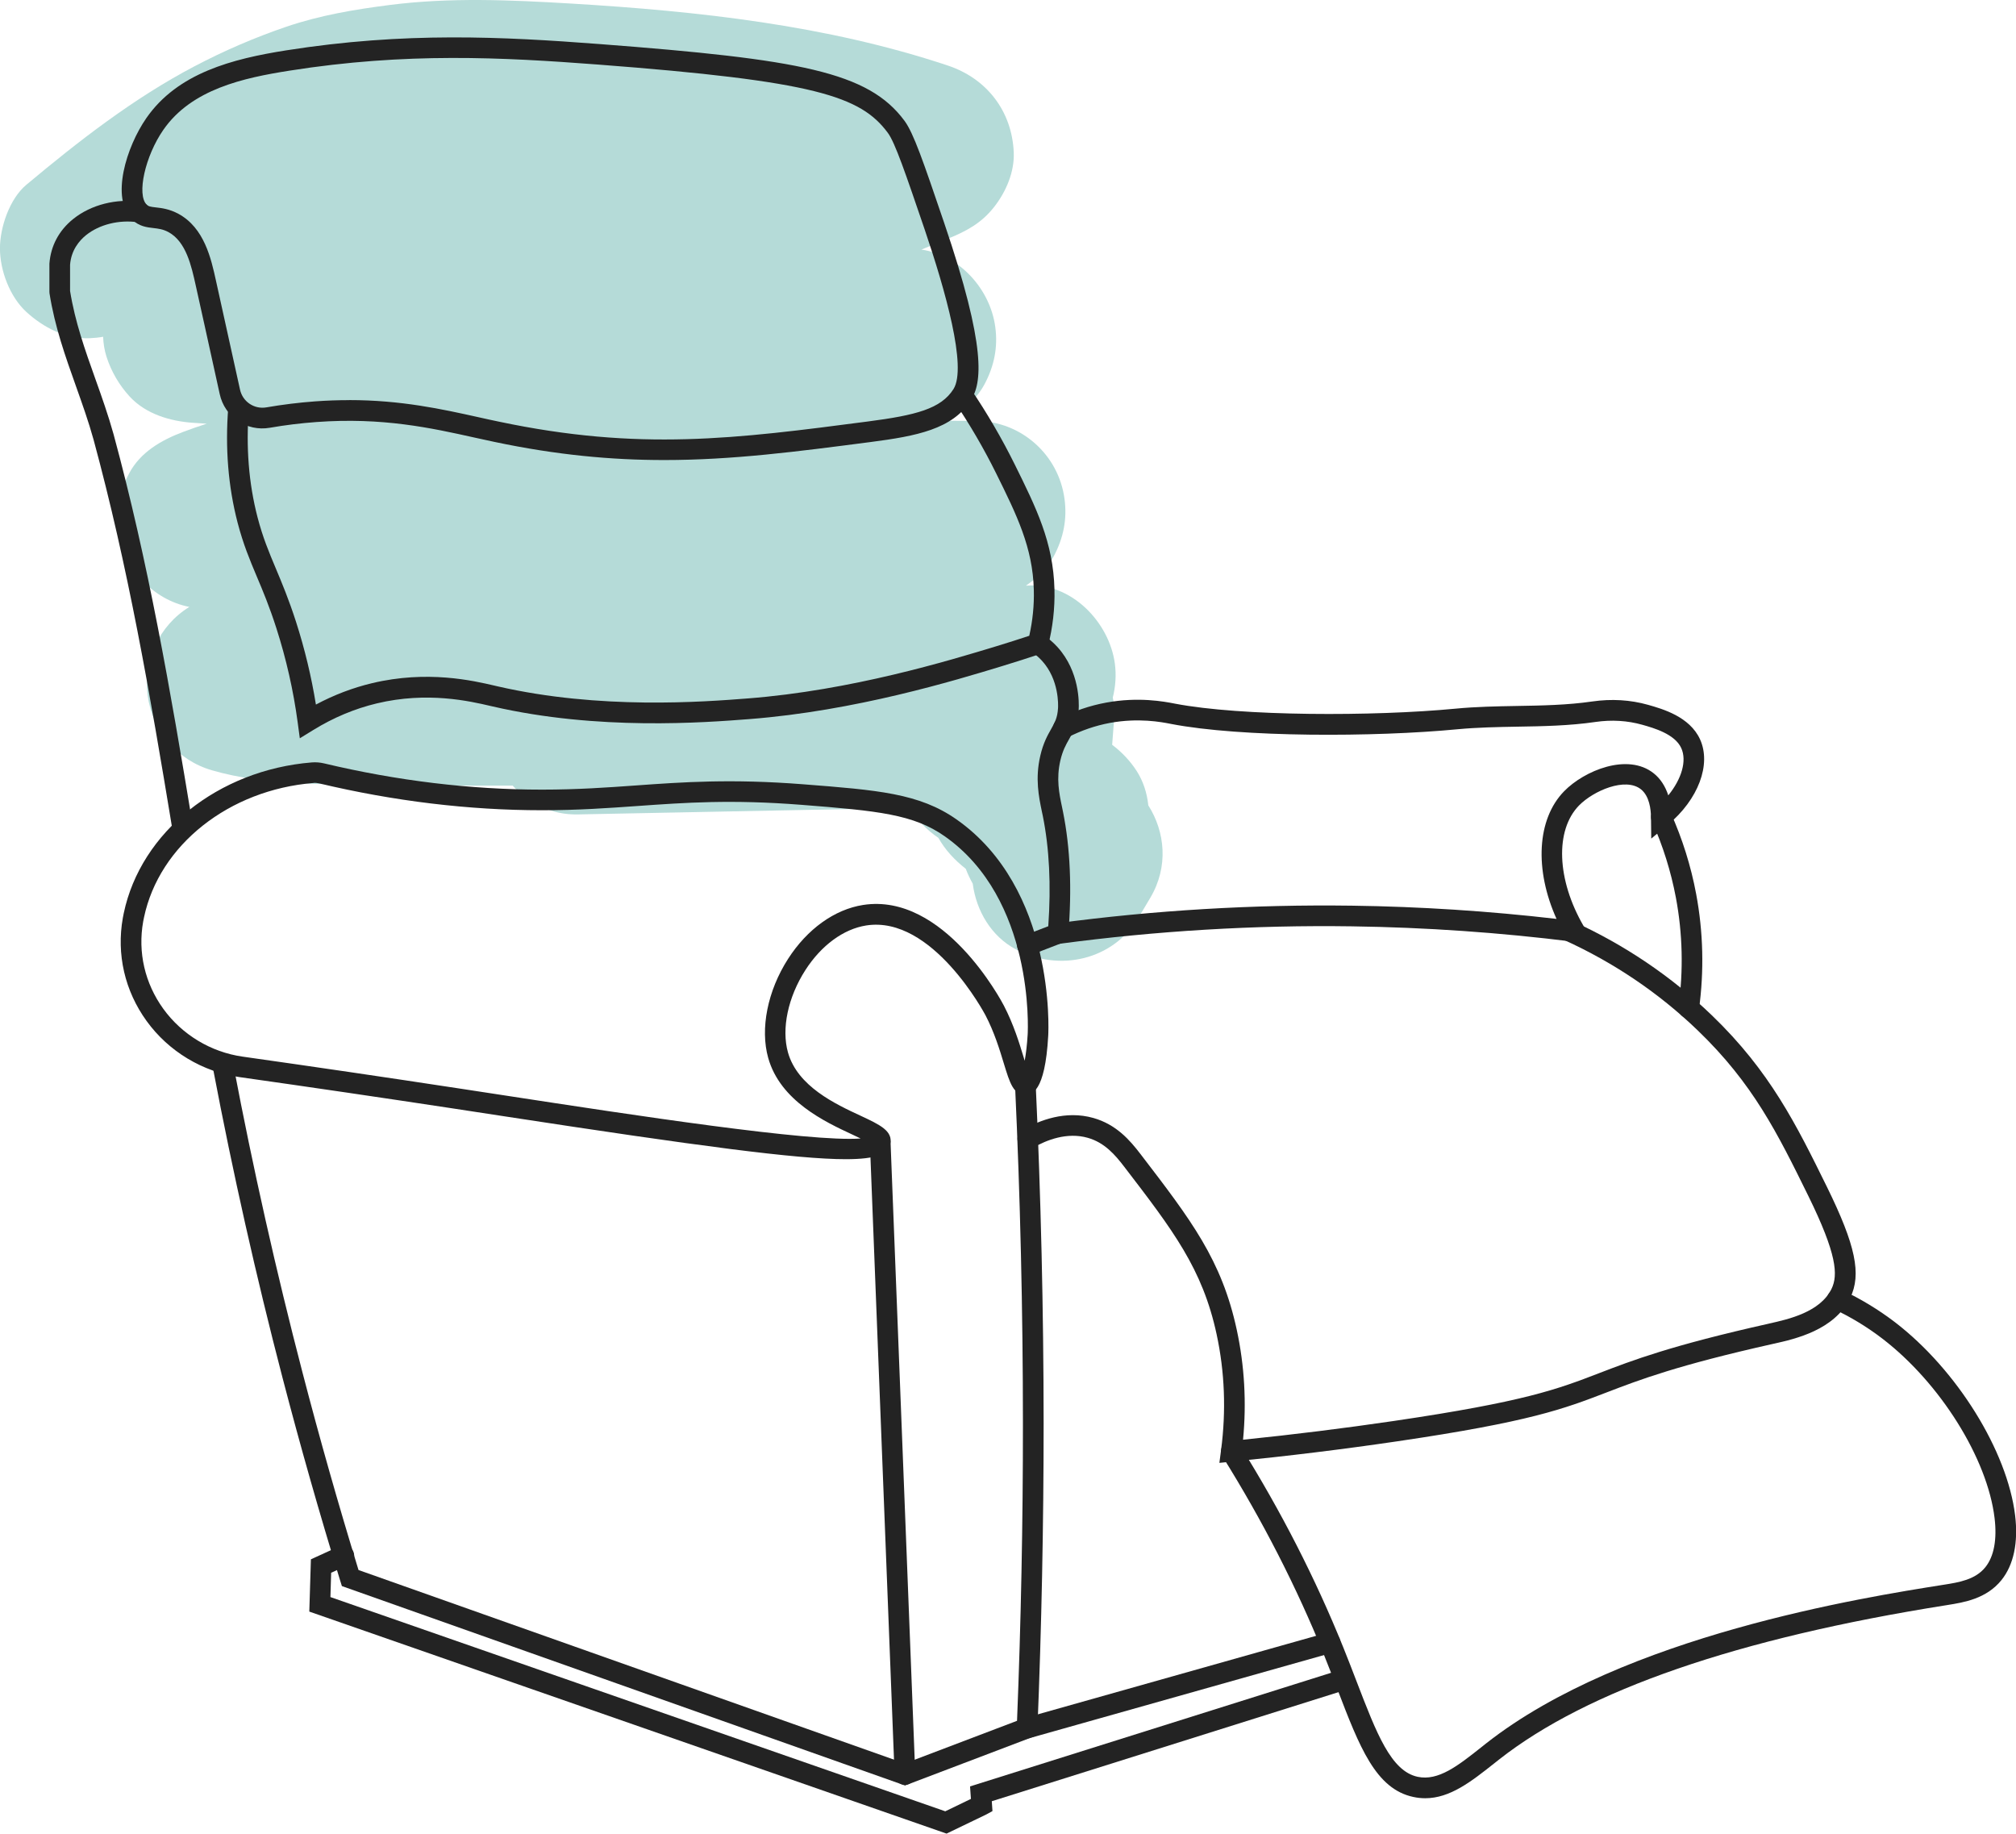 <?xml version="1.0" encoding="UTF-8"?>
<svg xmlns="http://www.w3.org/2000/svg" id="Layer_2" data-name="Layer 2" viewBox="0 0 390.42 355.05">
  <defs>
    <style>      .cls-1 {        fill: #232323;      }      .cls-1, .cls-2 {        stroke-width: 0px;      }      .cls-2 {        fill: #b5dbd8;      }    </style>
  </defs>
  <g id="Layer_1-2" data-name="Layer 1">
    <g>
      <path class="cls-2" d="M222.38,155.92c-.25-2.37-.98-4.65-2.25-6.63-1.25-1.94-2.88-3.67-4.75-5.07.14-1.88.29-3.75.43-5.63.08-1.09-.04-2.29-.31-3.51.54-2.15.7-4.39.4-6.6-1.07-7.98-8.43-15.75-17.09-15.08-.04,0-.08,0-.12,0,2.28-1.56,4.31-3.68,5.4-5.73,1.86-3.51,2.6-7.14,2.06-11.09-1.14-8.51-8.36-15.02-17.09-15.08-2.24-.02-4.49-.02-6.73-.03,3.4-1.57,6.47-3.56,8.35-7.1,1.86-3.51,2.6-7.14,2.06-11.09-.98-7.26-6.89-13.9-14.31-14.95,1.7-.71,3.4-1.41,5.11-2.1,3.64-1.48,6.56-3.03,9.04-6.23,2.27-2.93,3.91-6.73,3.74-10.54-.36-7.96-5.22-14.26-12.77-16.77C160.1,4.87,135.17,2.16,110.61.69c-11.7-.7-23.44-1.22-35.11.27-6.82.87-13.5,1.99-20.03,4.21-6.12,2.08-12.13,4.68-17.85,7.69-11.76,6.18-22.38,14.44-32.53,22.93-3.24,2.71-5.1,8.24-5.1,12.3,0,4.27,1.9,9.36,5.1,12.3,3.32,3.04,7.67,5.3,12.3,5.1.89-.04,1.75-.13,2.58-.28.05,1.33.26,2.63.66,3.88.93,2.87,2.43,5.45,4.47,7.68,3.13,3.41,7.87,4.8,12.3,5.1.88.06,1.76.11,2.64.17-1.55.5-3.09,1.03-4.62,1.61-4.15,1.57-8.22,3.88-10.4,7.99-1.86,3.51-2.6,7.14-2.06,11.09.97,7.23,6.56,13.39,13.71,14.79-5.88,3.6-8.98,10.42-8.07,17.18.92,6.83,5.76,12.53,12.46,14.46,10.62,3.07,22.22,2.62,33.18,2.8,8.35.14,16.7.19,25.05.17,3.11,3.45,7.5,5.67,12.58,5.57,21.47-.42,42.94-.85,64.41-1.27,1.34,2.31,3.19,4.3,5.44,5.8,1.29,2.29,3.11,4.28,5.31,6,.37.98.82,1.94,1.35,2.87.68,5.24,3.57,10.2,8.36,12.73,8.38,4.43,18.85,2.12,23.8-6.24.75-1.26,1.49-2.52,2.24-3.77,3.54-5.98,2.87-12.73-.4-17.88Z"></path>
      <path class="cls-1" d="M128.62,89.08c-10.16,0-20.75-.96-32.86-3.51-1.29-.27-2.59-.56-3.91-.85-8.33-1.85-17.76-3.94-30.58-3-3,.22-6.04.59-9.02,1.11-4.48.78-8.74-2.09-9.7-6.53-1.03-4.72-2.03-9.21-2.99-13.57l-1.65-7.44c-.84-3.8-1.87-8.5-5.29-10.35-1.06-.57-1.96-.67-2.91-.78-1.24-.14-2.78-.31-4.13-1.65h0c-4.21-4.16-1.1-14.08,2.76-19.64,6.06-8.73,16.6-11.46,27.09-13.12,23.04-3.63,41.84-2.65,60.67-1.22,38.84,2.96,52.05,5.39,59.05,14.84,1.78,2.4,3.63,7.84,7.69,19.76,8.31,24.37,7.28,31.05,5.19,34.36-3.55,5.63-10.58,6.95-19.41,8.1-14.22,1.85-26.74,3.49-40,3.49ZM67.59,77.47c10.11,0,18.01,1.75,25.13,3.33,1.31.29,2.59.58,3.87.84,27.25,5.75,45.82,3.33,71.52-.03,9.29-1.21,14.13-2.46,16.54-6.27,2.66-4.21-1.58-19.15-5.59-30.94-3.69-10.81-5.71-16.77-7.12-18.67-5.27-7.12-14.12-10.03-56.13-13.23-18.58-1.41-37.13-2.39-59.74,1.18-8.95,1.41-18.96,3.58-24.43,11.45-3.54,5.1-5.2,12.56-3.23,14.51h0c.34.33.71.4,1.76.52,1.11.12,2.63.3,4.38,1.24,5.02,2.73,6.33,8.65,7.28,12.98l1.65,7.47c.97,4.37,1.96,8.87,3,13.59.51,2.34,2.75,3.85,5.11,3.44,3.12-.54,6.29-.93,9.42-1.16,2.31-.17,4.51-.24,6.61-.24Z"></path>
      <path class="cls-1" d="M58.06,142.94l-.41-3.05c-.82-6.14-2.21-12.27-4.12-18.23-1.37-4.27-2.61-7.21-3.81-10.05-1.34-3.19-2.61-6.2-3.71-10.42-1.82-6.99-2.43-14.51-1.8-22.33l3.99.32c-.59,7.37-.03,14.44,1.68,21,1.03,3.94,2.19,6.69,3.53,9.88,1.17,2.79,2.5,5.94,3.93,10.38,1.68,5.23,2.97,10.6,3.84,15.99,3.48-1.86,7.13-3.25,10.86-4.14,10.71-2.56,19.56-.5,23.81.49l.47.11c19.83,4.57,39.93,3.02,48.52,2.35,20.02-1.55,38.98-7.33,48.1-10.1,2.14-.65,4.28-1.33,6.39-2.03.66-2.94.96-5.93.88-8.89-.2-8.23-3.33-14.54-7.28-22.53-2.4-4.85-5.17-9.6-8.25-14.14l3.31-2.24c3.18,4.69,6.04,9.61,8.52,14.61,4.17,8.43,7.47,15.08,7.7,24.2.09,3.68-.33,7.39-1.26,11.03l-.27,1.06-1.03.35c-2.47.83-5.01,1.64-7.54,2.41-9.25,2.82-28.5,8.68-48.95,10.27-8.77.68-29.3,2.27-49.73-2.44l-.48-.11c-3.95-.92-12.18-2.83-21.97-.49-4.27,1.02-8.4,2.75-12.3,5.15l-2.62,1.61Z"></path>
      <path class="cls-1" d="M35.39,162.49c-.96,0-1.81-.7-1.97-1.68-4.43-26.84-8.63-51.07-15.3-75.68-.98-3.54-2.23-7.03-3.43-10.41-2.01-5.64-4.09-11.48-5.1-17.91l-.02-.31v-5.45c.25-3.43,1.84-6.42,4.6-8.64,3.46-2.78,8.36-4.02,13.11-3.33,1.09.16,1.85,1.18,1.69,2.27-.16,1.09-1.18,1.85-2.27,1.69-3.62-.53-7.46.42-10.03,2.49-1.29,1.04-2.88,2.88-3.1,5.74v5.07c.97,6.01,2.88,11.37,4.9,17.04,1.23,3.44,2.49,7,3.52,10.69,6.72,24.8,10.94,49.13,15.39,76.08.18,1.09-.56,2.12-1.65,2.3-.11.02-.22.03-.33.03Z"></path>
      <path class="cls-1" d="M163.8,224.46c-9.5,0-28.66-2.56-66.03-8.29-3.27-.5-6.51-1-9.68-1.48-13.88-2.11-27.9-4.17-41.67-6.12-7.2-1.02-13.77-4.98-18.03-10.87-4.23-5.84-5.86-12.94-4.6-19.97.05-.3.11-.61.18-.92,3.31-15.72,18.29-27.72,36.43-29.18h0c.77-.06,1.57,0,2.37.19,14.15,3.37,28.34,5.08,42.16,5.08h.07c6.81,0,12.58-.41,18.17-.81,9.07-.65,18.45-1.31,32.31-.23,14.55,1.13,22.56,1.76,29.75,6.8,19.13,13.41,17.84,40.73,17.77,41.89-.62,11.12-3.27,11.33-4.27,11.41-2.44.19-3.18-2.28-4.32-6.02-.82-2.7-1.84-6.05-3.57-9.37-.1-.19-10.26-19.37-23.08-17.37-4.41.69-8.71,3.85-11.8,8.66-3.36,5.23-4.65,11.34-3.36,15.93,1.85,6.58,9.2,10,14.07,12.26,3.69,1.72,6.36,2.96,5.72,5.53-.46,1.87-2.62,2.88-8.6,2.88ZM60.73,151.61h0c-16.39,1.32-29.89,12.02-32.84,26.02-.06.27-.11.54-.16.8-1.07,5.96.32,11.97,3.9,16.92,3.63,5.01,9.22,8.38,15.35,9.25,13.78,1.95,27.81,4.01,41.71,6.13,3.17.48,6.41.98,9.69,1.48,23.81,3.65,58.57,8.99,68.29,8.24-.55-.27-1.13-.54-1.67-.79-5.19-2.42-13.88-6.46-16.23-14.81-1.59-5.66-.12-13,3.84-19.17,3.71-5.78,9.01-9.59,14.55-10.45,15.64-2.43,26.78,18.58,27.24,19.47,1.9,3.65,3.03,7.35,3.85,10.06.06.21.13.42.19.64.25-1.35.46-3.09.58-5.09.06-1.07,1.25-26.24-16.08-38.39-6.03-4.23-12.87-4.92-27.76-6.08-13.57-1.06-22.39-.43-31.72.23-5.65.4-11.5.82-18.45.82h-.07c-14.13,0-28.63-1.75-43.09-5.19-.39-.09-.76-.13-1.12-.1Z"></path>
      <path class="cls-1" d="M198.97,185.05c-.8,0-1.56-.49-1.87-1.28-.4-1.03.12-2.19,1.15-2.59l4.76-1.83c.56-7.93.2-15.11-1.06-21.36l-.18-.85c-.59-2.84-1.33-6.37-.31-10.78.57-2.49,1.42-3.99,2.1-5.19.71-1.26,1.23-2.17,1.34-4.07.03-.55.23-5.47-3.08-9.12-.57-.63-1.23-1.2-1.94-1.69-.91-.62-1.15-1.87-.52-2.78.62-.91,1.87-1.15,2.78-.52.97.67,1.87,1.44,2.65,2.3,4.32,4.76,4.18,10.87,4.11,12.05-.17,2.81-1.03,4.33-1.86,5.79-.64,1.13-1.24,2.2-1.69,4.12-.82,3.55-.24,6.35.33,9.06l.18.88c1.4,6.94,1.75,14.92,1.03,23.72l-.1,1.25-7.11,2.74c-.24.09-.48.13-.72.13ZM204.91,180.76h0,0Z"></path>
      <path class="cls-1" d="M308.71,182.85l-4.01-.5c-14.19-1.78-28.62-2.78-42.91-2.98-18.86-.27-37.9.88-56.62,3.38-1.08.15-2.1-.62-2.25-1.72-.15-1.09.62-2.1,1.72-2.25,18.91-2.53,38.15-3.67,57.2-3.41,13.18.18,26.48,1.04,39.6,2.56-4.29-9.51-3.82-19.31,1.47-24.72,3.88-3.98,12.3-7.5,17.36-3.46,1.28,1.02,2.23,2.48,2.81,4.26,2.59-3.18,3.63-6.71,2.51-9.16-1.24-2.72-5.32-3.88-7.51-4.5-2.9-.82-5.97-1.01-9.12-.55-5.07.74-10.2.83-15.16.91-3.8.07-7.73.14-11.53.5-16.12,1.54-41.91,1.59-55.48-1.03l-.15-.03c-1.68-.33-6.15-1.19-11.69-.17-2.79.52-5.52,1.45-8.11,2.77-.98.5-2.19.11-2.69-.87-.5-.98-.11-2.19.87-2.69,2.93-1.5,6.03-2.56,9.2-3.14,6.28-1.16,11.29-.19,13.17.17l.15.03c12.81,2.46,38.44,2.49,54.35.97,3.96-.38,7.96-.45,11.84-.52,4.83-.08,9.83-.17,14.62-.87,3.75-.54,7.38-.32,10.82.65,2.81.8,8.05,2.28,10.06,6.68,2.22,4.86-.34,11.66-6.23,16.55l-3.22,2.67-.05-4.19c-.02-1.43-.29-4.03-1.94-5.35-3.02-2.41-9.22.29-12,3.13-4.68,4.79-4.31,14.4.9,23.36l2.03,3.49Z"></path>
      <path class="cls-1" d="M175.28,345.74l-109.07-38.62-.3-.96c-4.01-13-7.78-26.27-11.21-39.43-5.11-19.63-9.62-39.7-13.41-59.64-.21-1.09.51-2.13,1.59-2.34,1.09-.21,2.13.51,2.34,1.59,3.77,19.85,8.26,39.83,13.35,59.38,3.32,12.78,6.98,25.66,10.86,38.29l105.79,37.46,21.74-8.26c.77-19.11,1.15-38.48,1.14-57.61,0-21.76-.52-43.82-1.53-65.57-.05-1.1.8-2.04,1.91-2.09,1.09-.05,2.04.8,2.09,1.91,1.01,21.81,1.53,43.93,1.54,65.75,0,19.62-.4,39.5-1.2,59.09l-.05,1.32-25.58,9.72Z"></path>
      <path class="cls-1" d="M236.15,283.24l.33-2.5c.99-7.58.7-15.11-.87-22.38-2.73-12.68-8.44-20.12-17.9-32.45-1.78-2.32-3.79-4.66-7.05-5.59-4.02-1.14-8,.42-10.62,1.94-.96.55-2.18.22-2.73-.73-.55-.96-.22-2.18.73-2.73,3.29-1.9,8.34-3.84,13.71-2.32,4.43,1.26,7.04,4.27,9.13,7,9.8,12.78,15.72,20.49,18.64,34.05,1.49,6.92,1.9,14.06,1.21,21.25,9.79-1,19.6-2.22,29.19-3.63,25.4-3.74,31.72-6.16,39.72-9.24,6.55-2.52,13.97-5.37,32.93-9.61l.11-.03c3.67-.82,9.81-2.19,12.01-6.69,1.31-2.68,1.04-6.76-4.49-18.01-5.98-12.15-10.7-21.75-21.46-32.09-7.49-7.2-16.17-13.07-25.78-17.44-1.01-.46-1.45-1.64-.99-2.65.46-1.01,1.64-1.45,2.65-.99,10.03,4.56,19.08,10.68,26.9,18.2,11.26,10.83,16.37,21.2,22.28,33.21,5.56,11.31,6.74,16.94,4.5,21.53-3.04,6.22-10.64,7.92-14.73,8.84l-.11.02c-18.67,4.18-25.94,6.97-32.37,9.44-8.23,3.16-14.73,5.66-40.57,9.46-10.46,1.54-21.18,2.85-31.85,3.91l-2.51.25Z"></path>
      <path class="cls-1" d="M327.04,197.21c-.09,0-.18,0-.27-.02-1.09-.15-1.86-1.16-1.71-2.25.97-7.05.8-14.15-.5-21.1-.96-5.09-2.52-10.08-4.65-14.82-.45-1.01,0-2.19,1-2.64,1-.45,2.19,0,2.64,1,2.26,5.03,3.92,10.32,4.93,15.73,1.38,7.37,1.56,14.9.54,22.38-.14,1-1,1.73-1.98,1.73Z"></path>
      <path class="cls-1" d="M275.98,348.2c-.75,0-1.51-.08-2.29-.25-7.28-1.56-10.4-9.66-14.7-20.88-.81-2.12-1.67-4.35-2.61-6.68-5.24-12.99-11.84-25.89-19.61-38.33-.58-.94-.3-2.17.64-2.76.94-.58,2.17-.3,2.76.64,7.9,12.64,14.6,25.74,19.93,38.95.95,2.35,1.82,4.61,2.64,6.75,3.86,10.04,6.64,17.3,11.8,18.41,4.01.86,7.83-2.16,12.25-5.66l1.07-.85c26.57-20.86,73.09-28.23,88.38-30.65l.26-.04c2.83-.45,6.03-.95,7.99-3.39,1.67-2.08,2.28-5.37,1.78-9.52-1.39-11.53-10.52-26.13-21.71-34.72-2.97-2.28-6.2-4.24-9.58-5.81-1-.47-1.44-1.66-.97-2.66.47-1,1.66-1.43,2.66-.97,3.65,1.7,7.12,3.81,10.33,6.26,11.96,9.18,21.74,24.91,23.25,37.41.63,5.24-.28,9.56-2.64,12.5-2.92,3.64-7.29,4.33-10.48,4.84l-.25.04c-40.34,6.39-69.46,16.44-86.54,29.85l-1.06.84c-4.33,3.42-8.45,6.68-13.27,6.68Z"></path>
      <path class="cls-1" d="M198.92,336.62c-.87,0-1.68-.58-1.92-1.46-.3-1.06.32-2.17,1.38-2.47l58.67-16.55c1.07-.3,2.17.32,2.47,1.38.3,1.06-.32,2.17-1.38,2.47l-58.67,16.55c-.18.05-.36.08-.54.08Z"></path>
      <path class="cls-1" d="M183.31,355.05l-123.41-42.99.31-10.12,5.55-2.54c1-.46,2.19-.02,2.65.99.46,1,.02,2.19-.99,2.65l-3.29,1.5-.14,4.71,119.07,41.48,4.97-2.4-.17-2.42,71.8-22.59c1.05-.33,2.18.25,2.51,1.31.33,1.05-.25,2.18-1.31,2.51l-68.79,21.64.13,1.91-1.21.66-7.68,3.7Z"></path>
      <path class="cls-1" d="M175.25,345.61c-1.07,0-1.96-.84-2-1.92l-4.79-122.51c-.04-1.1.82-2.03,1.92-2.08,1.1-.03,2.03.82,2.08,1.92l4.79,122.51c.04,1.1-.82,2.03-1.92,2.08-.03,0-.05,0-.08,0Z"></path>
    </g>
  </g>
</svg>
